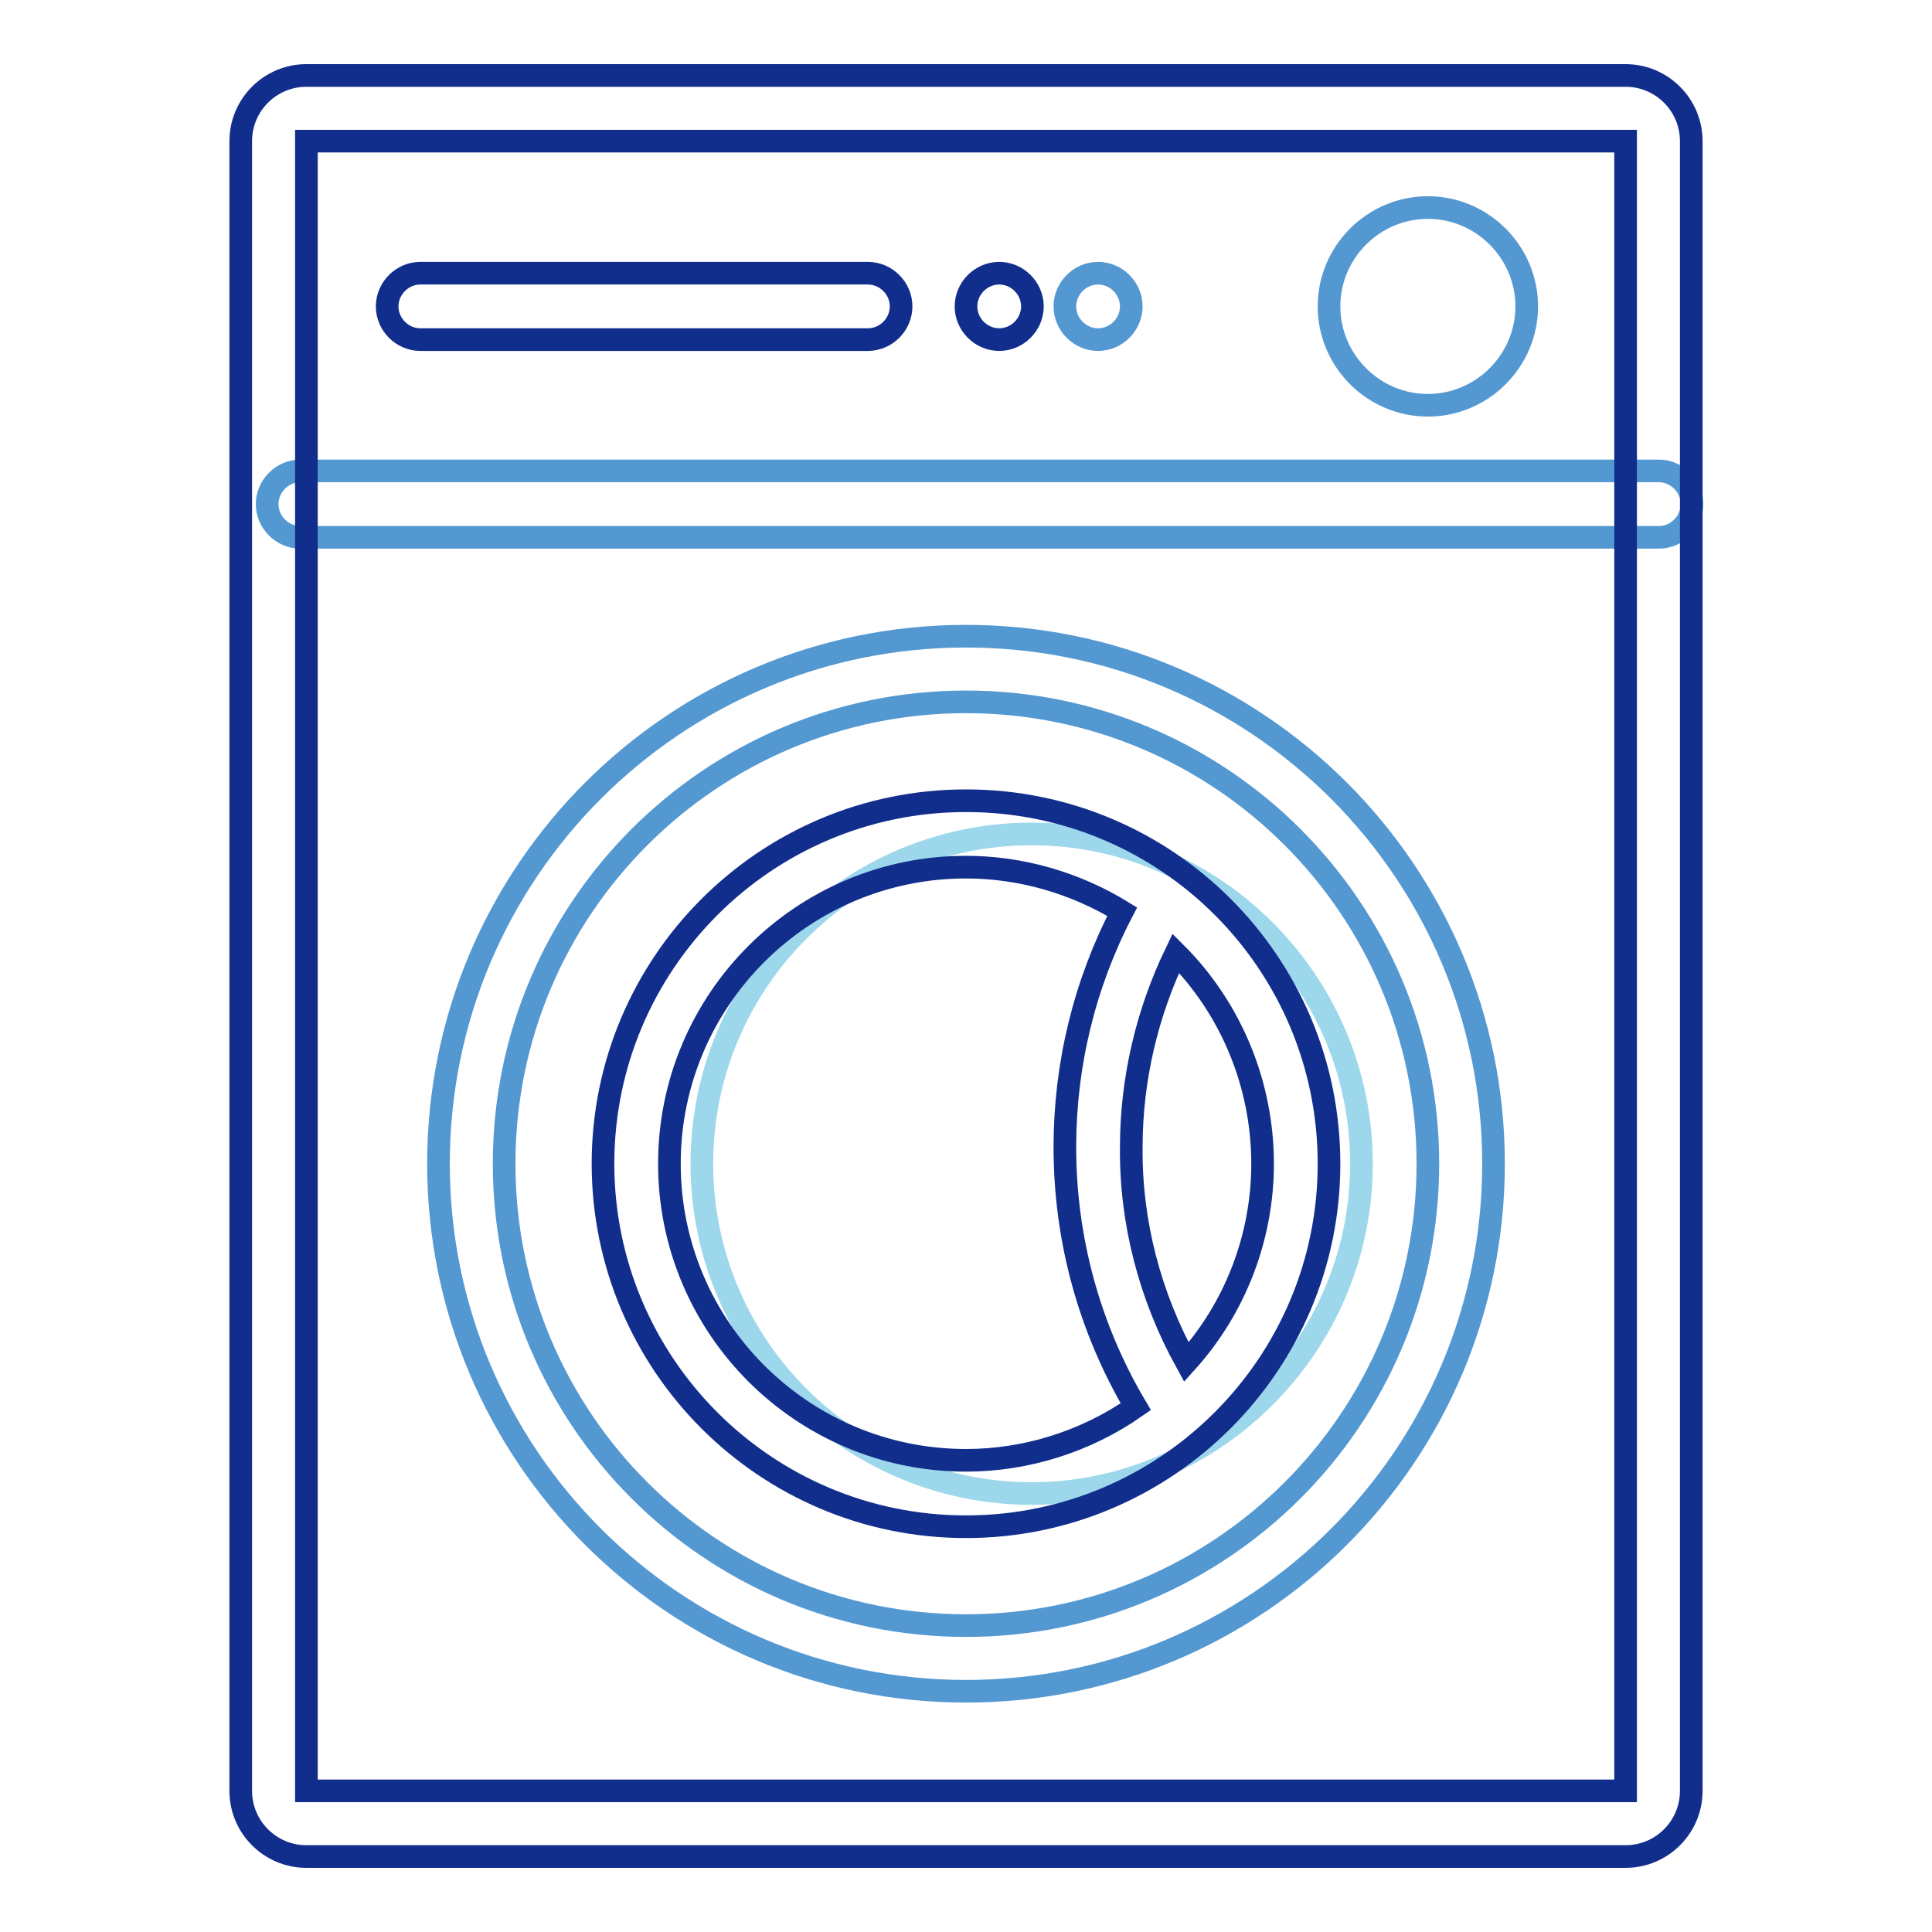 <?xml version="1.0" encoding="utf-8"?>
<!-- Svg Vector Icons : http://www.onlinewebfonts.com/icon -->
<!DOCTYPE svg PUBLIC "-//W3C//DTD SVG 1.1//EN" "http://www.w3.org/Graphics/SVG/1.1/DTD/svg11.dtd">
<svg version="1.1" xmlns="http://www.w3.org/2000/svg" xmlns:xlink="http://www.w3.org/1999/xlink" x="0px" y="0px" viewBox="0 0 256 256" enable-background="new 0 0 256 256" xml:space="preserve">
<g> <path stroke-width="3" fill-opacity="0" stroke="#9cd7eb"  d="M93,154.2c0,24.1,19.6,43.7,43.7,43.7s43.7-19.6,43.7-43.7c0-24.1-19.6-43.7-43.7-43.7S93,130.1,93,154.2z" /> <path stroke-width="3" fill-opacity="0" stroke="#5498d2"  d="M219.8,62.4h-180c-2.4,0-4.4,2-4.4,4.4s2,4.4,4.4,4.4h180c2.4,0,4.4-2,4.4-4.4S222.2,62.4,219.8,62.4z  M128,84.3c-38.6,0-69.9,31.3-69.9,69.9c0,38.6,31.3,69.9,69.9,69.9c38.6,0,69.9-31.3,69.9-69.9C197.9,115.6,166.6,84.3,128,84.3z  M128,215.4c-33.8,0-61.2-27.4-61.2-61.2C66.8,120.4,94.2,93,128,93c33.8,0,61.2,27.4,61.2,61.2C189.2,188,161.8,215.4,128,215.4z" /> <path stroke-width="3" fill-opacity="0" stroke="#5498d2"  d="M176.1,40.6c0,7.2,5.9,13.1,13.1,13.1s13.1-5.9,13.1-13.1c0-7.2-5.9-13.1-13.1-13.1S176.1,33.4,176.1,40.6z "/> <path stroke-width="3" fill-opacity="0" stroke="#5498d2"  d="M141.1,40.6c0,2.4,2,4.4,4.4,4.4s4.4-2,4.4-4.4c0-2.4-2-4.4-4.4-4.4S141.1,38.2,141.1,40.6z"/> <path stroke-width="3" fill-opacity="0" stroke="#112e8c"  d="M79.9,154.2c0,26.5,21.5,48.1,48.1,48.1c26.5,0,48.1-21.5,48.1-48.1s-21.5-48.1-48.1-48.1 C101.4,106.1,79.9,127.7,79.9,154.2z M167.3,154.2c0,9.7-3.6,19.1-10.1,26.3c-4.8-8.7-7.4-18.5-7.3-28.5c0-9,2.1-17.8,5.9-25.7 C163.2,133.7,167.3,143.8,167.3,154.2z M128,114.9c7.3,0,14.5,2.1,20.7,5.9c-5,9.6-7.6,20.3-7.6,31.2c0,12.3,3.3,24.1,9.4,34.4 c-6.6,4.6-14.5,7.1-22.5,7.1c-21.7,0-39.3-17.6-39.3-39.3S106.3,114.9,128,114.9z M55.7,45H115c2.4,0,4.4-2,4.4-4.4 c0-2.4-2-4.4-4.4-4.4H55.7c-2.4,0-4.4,2-4.4,4.4C51.3,43,53.3,45,55.7,45z"/> <path stroke-width="3" fill-opacity="0" stroke="#112e8c"  d="M128,40.6c0,2.4,2,4.4,4.4,4.4c2.4,0,4.4-2,4.4-4.4c0-2.4-2-4.4-4.4-4.4C130,36.2,128,38.2,128,40.6z"/> <path stroke-width="3" fill-opacity="0" stroke="#112e8c"  d="M215.4,10H40.6c-4.8,0-8.7,3.9-8.7,8.7v218.6c0,4.8,3.9,8.7,8.7,8.7h174.8c4.8,0,8.7-3.9,8.7-8.7V18.7 C224.1,13.9,220.2,10,215.4,10z M215.4,237.3c0,0-174.8,0-174.8,0c0,0,0-218.6,0-218.6c0,0,174.8,0,174.8,0 C215.4,18.7,215.4,237.3,215.4,237.3z"/></g>
</svg>